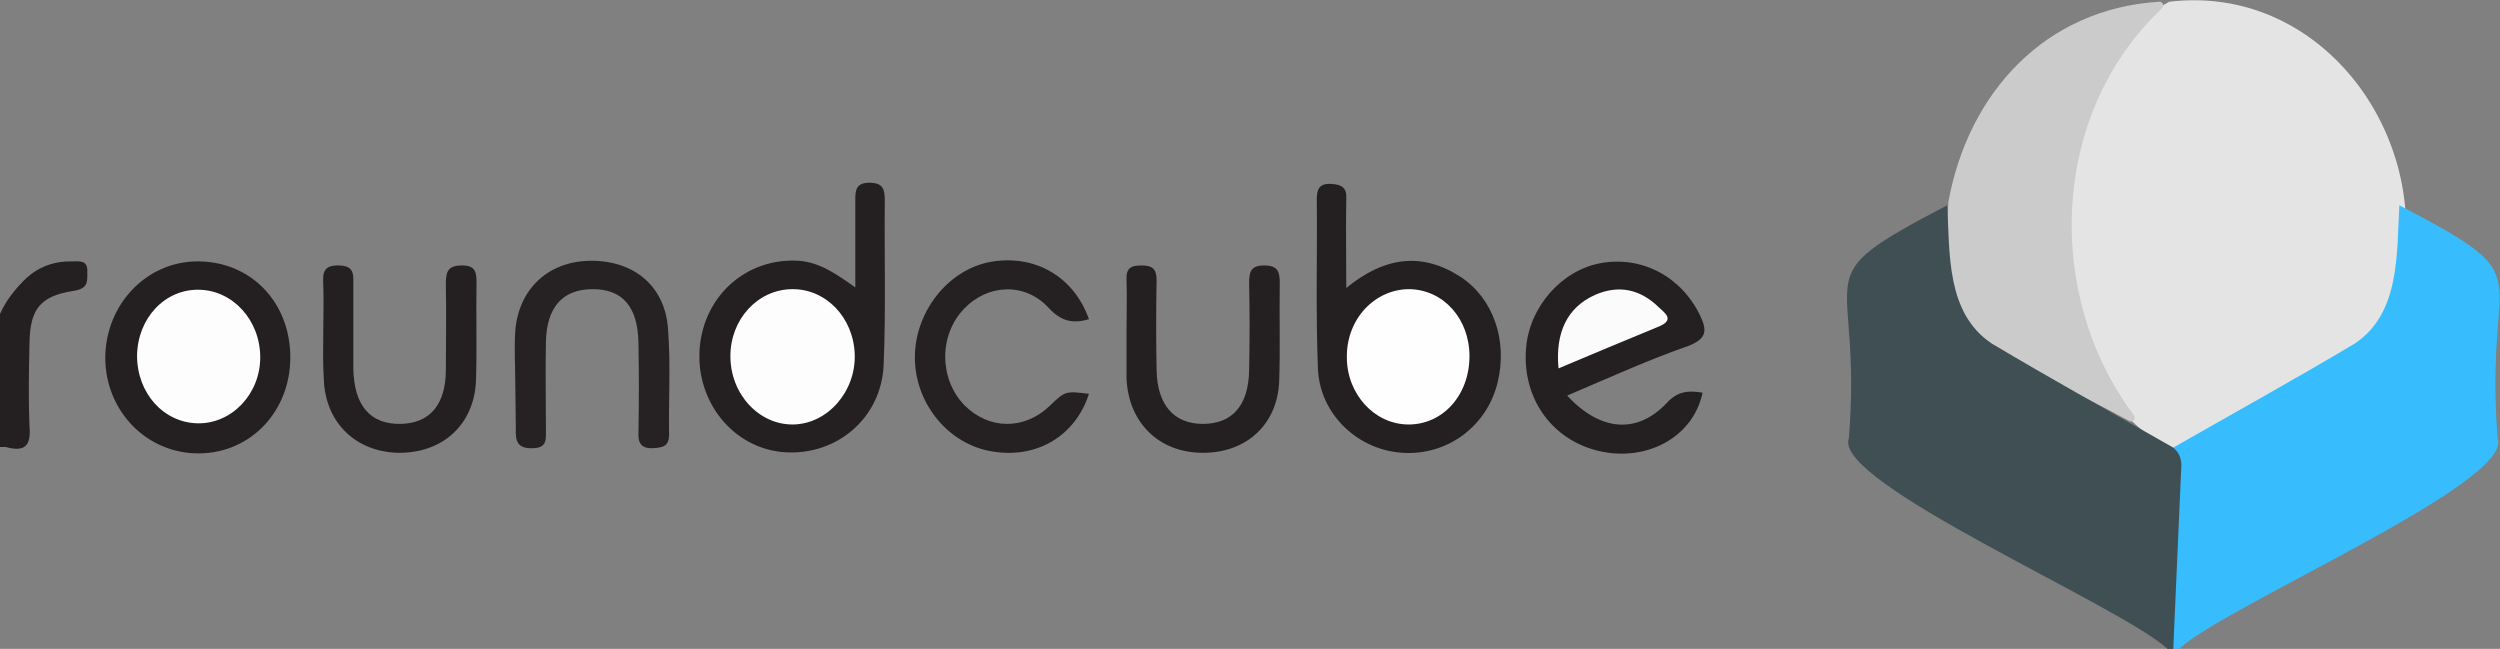 <svg version="1.1" id="Vrstva_1" xmlns="http://www.w3.org/2000/svg" x="0" y="0" viewBox="0 0 432.3 112.2" xml:space="preserve"><rect x="0" y="0" width="432.3" height="112.2" fill="#808080" stroke="none"/><style>.st3{fill:#242021}.st7{fill:#fdfdfd}</style><path d="M375.1.3c25.9-3.1 44.8 22.3 40.3 46.4-1.5 7.5-4.7 13.3-12.2 16.8-9.4 3.9-17.3 11.5-27.1 14.5-26.5-12.5-24.7-64.9-1-77.7z" fill="#e4e4e4"/><path d="M375.8 77.4c10.5-6 21-11.8 31.4-18 7.9-5.3 7.2-15.6 7.7-23.9 25.6 13.4 14.5 9.8 17 40.3 2.9 7.6-47 28.9-55.1 36.4h-1" fill="#37bdfe"/><path d="M369 71.8c.4.6-.2 1.3-.8 1-8.4-4.6-17-8.4-24.8-13.8-7.4-6.1-6.8-14.4-6.5-24 3.4-18.9 16.7-33.5 36.5-34.7.6 0 .9.7.5 1.1-19.5 18.3-20.4 49.8-4.9 70.4z" fill="#cbcbcb"/><path class="st3" d="M1 77.3H0v-23c2-4.6 6.7-8.3 5.8-6 1.4 1.2-3.2 8.6-3.3 10.2-.4 6.3 1.7 12.7-1.5 18.8zM232.8 49.8c6.7-5.5 13.2-6.2 19.8-1.9 5.6 3.7 8.1 10.9 6.4 18.1-1.8 7.7-8.7 12.8-16.5 12.3-7.7-.5-14.2-6.6-14.6-14.4-.4-9.8-.1-19.6-.2-29.4 0-1.8.4-2.8 2.5-2.7 1.9.1 2.7.7 2.6 2.6-.1 4.8 0 9.6 0 15.4zM147.9 49.7V34.9c0-1.7-.1-3.3 2.4-3.3 2.4 0 2.7 1.1 2.7 3.1-.1 9.5.2 19-.2 28.4-.4 9.2-8.1 15.7-17.1 15.1-8.9-.6-15.5-8.8-14.7-18.1.8-9.2 8.3-15.6 17.2-15 3.6.3 6.3 2.2 9.7 4.6zM271 68.4c5.7 6.2 12.1 6.7 17.2 1.3 1.9-2.1 3.8-2.2 6.2-1.8-1.7 8.3-11 12.7-19.9 9.5-7.1-2.6-11.3-9.4-10.6-17.3.6-7.1 6.2-13.4 12.9-14.6 7.2-1.3 14 2.4 17.2 9.1 1.3 2.7 1 4-2 5.2-6.9 2.4-13.7 5.5-21 8.6zM50.2 61.8c0 9.3-6.8 16.5-15.7 16.6-9.1.1-16.3-7.3-16.3-16.6.1-9.2 7.1-16.5 15.8-16.6 9.3-.1 16.2 7 16.2 16.6z"/><path d="M89.1 66.2c0-3-.2-6 0-9 .6-7.2 5.6-11.9 12.7-12.1 7.5-.2 13.1 4.1 13.7 11.6.5 6.1.1 12.3.2 18.4 0 2.1-1.1 2.3-2.8 2.4-2 .1-2.6-.9-2.5-2.7.1-5.2.1-10.3 0-15.5-.1-6.2-2.7-9.3-7.9-9.3s-8 3.1-8.1 9.2c-.1 5 0 10 0 15 0 1.6.3 3.3-2.3 3.3-2.6.1-3-1.2-2.9-3.3 0-2.6-.1-5.3-.1-8z" fill="#262223"/><path d="M188.3 55.2c-2.8.8-4.8.4-7-2-4.1-4.4-10.5-4.1-14.6.2-4.4 4.6-4.3 12.2.1 16.7 4.2 4.2 10.3 4.3 14.7.1 2.7-2.6 2.7-2.6 6.8-2.1-2.3 7.2-8.9 11.2-16.5 10-7.6-1.1-13.5-8.1-13.6-16.1-.1-7.9 5.6-15.3 13-16.7 7.7-1.4 14.5 2.5 17.1 9.9z" fill="#252122"/><path class="st3" d="M55.9 57.3c0-2.7.1-5.3 0-8-.1-2-.1-3.5 2.8-3.4 2.6.1 2.4 1.6 2.4 3.3v14.5c.1 6.4 2.9 9.7 8.2 9.6 5-.1 7.8-3.3 7.8-9.4 0-4.8.1-9.6 0-14.5 0-2 0-3.5 2.8-3.5 2.5 0 2.5 1.4 2.5 3.2-.1 5.6.1 11.3-.1 16.9-.4 7.6-5.9 12.4-13.5 12.3-7.3-.2-12.5-5.2-12.8-12.6-.2-2.8-.1-5.6-.1-8.4zM194.8 57.4c0-3 .1-6 0-9-.1-2 .7-2.5 2.6-2.5 1.9 0 2.6.6 2.6 2.6-.1 5.1-.1 10.3 0 15.5.1 6 3 9.3 8 9.3 5.1 0 7.9-3.2 8-9.3.1-5 .1-10 0-15 0-1.9.2-3.1 2.6-3.1s2.7 1.1 2.7 3.1c-.1 5.6.1 11.3-.1 16.9-.3 7.6-5.8 12.5-13.4 12.4-7.5-.1-12.7-5.3-13-12.9v-8zM1 77.3C1 69.6.9 61.8.9 54.1c1.9-5.8 6.1-9 11.5-8.9 1.3 0 2.8-.3 2.7 1.8 0 1.7.2 2.9-2.4 3.3-5.8.9-7.5 3.2-7.6 9-.1 4.8-.2 9.6 0 14.4.3 3.4-.8 4.5-4.1 3.6z"/><path d="M254.1 61.6c0 6.7-4.6 11.9-10.7 11.8-5.8-.1-10.5-5.3-10.5-11.6-.1-6.6 4.8-11.8 10.8-11.8 5.9.1 10.4 5.1 10.4 11.6z" fill="#fefefe"/><path class="st7" d="M136.9 50c5.9-.1 10.7 4.9 10.9 11.3.2 6.4-4.7 12-10.6 12.1-6 .1-10.9-5.3-10.9-11.8 0-6.4 4.7-11.5 10.6-11.6z"/><path d="M269.5 63.7c-.6-6.3 1.6-10.6 6.3-12.7 4.1-1.8 7.8-1 11 2.1.9.9 2.9 2.1.2 3.3-5.8 2.4-11.6 4.8-17.5 7.3z" fill="#fbfbfb"/><path class="st7" d="M45 61.8c0 6.3-4.9 11.5-10.8 11.4-5.9-.1-10.5-5.2-10.5-11.7.1-6.5 4.8-11.5 10.7-11.4 5.9.1 10.6 5.3 10.6 11.7z"/><path d="M377.2 80.5c0-1.2-.4-2.3-1.4-3.1-10.5-6-21-11.8-31.4-18-7.9-5.3-7.2-15.6-7.7-23.9-25.6 13.4-14.5 9.8-17 40.3-2.9 7.6 47 28.9 55.1 36.4h1" fill="#404f54"/></svg>